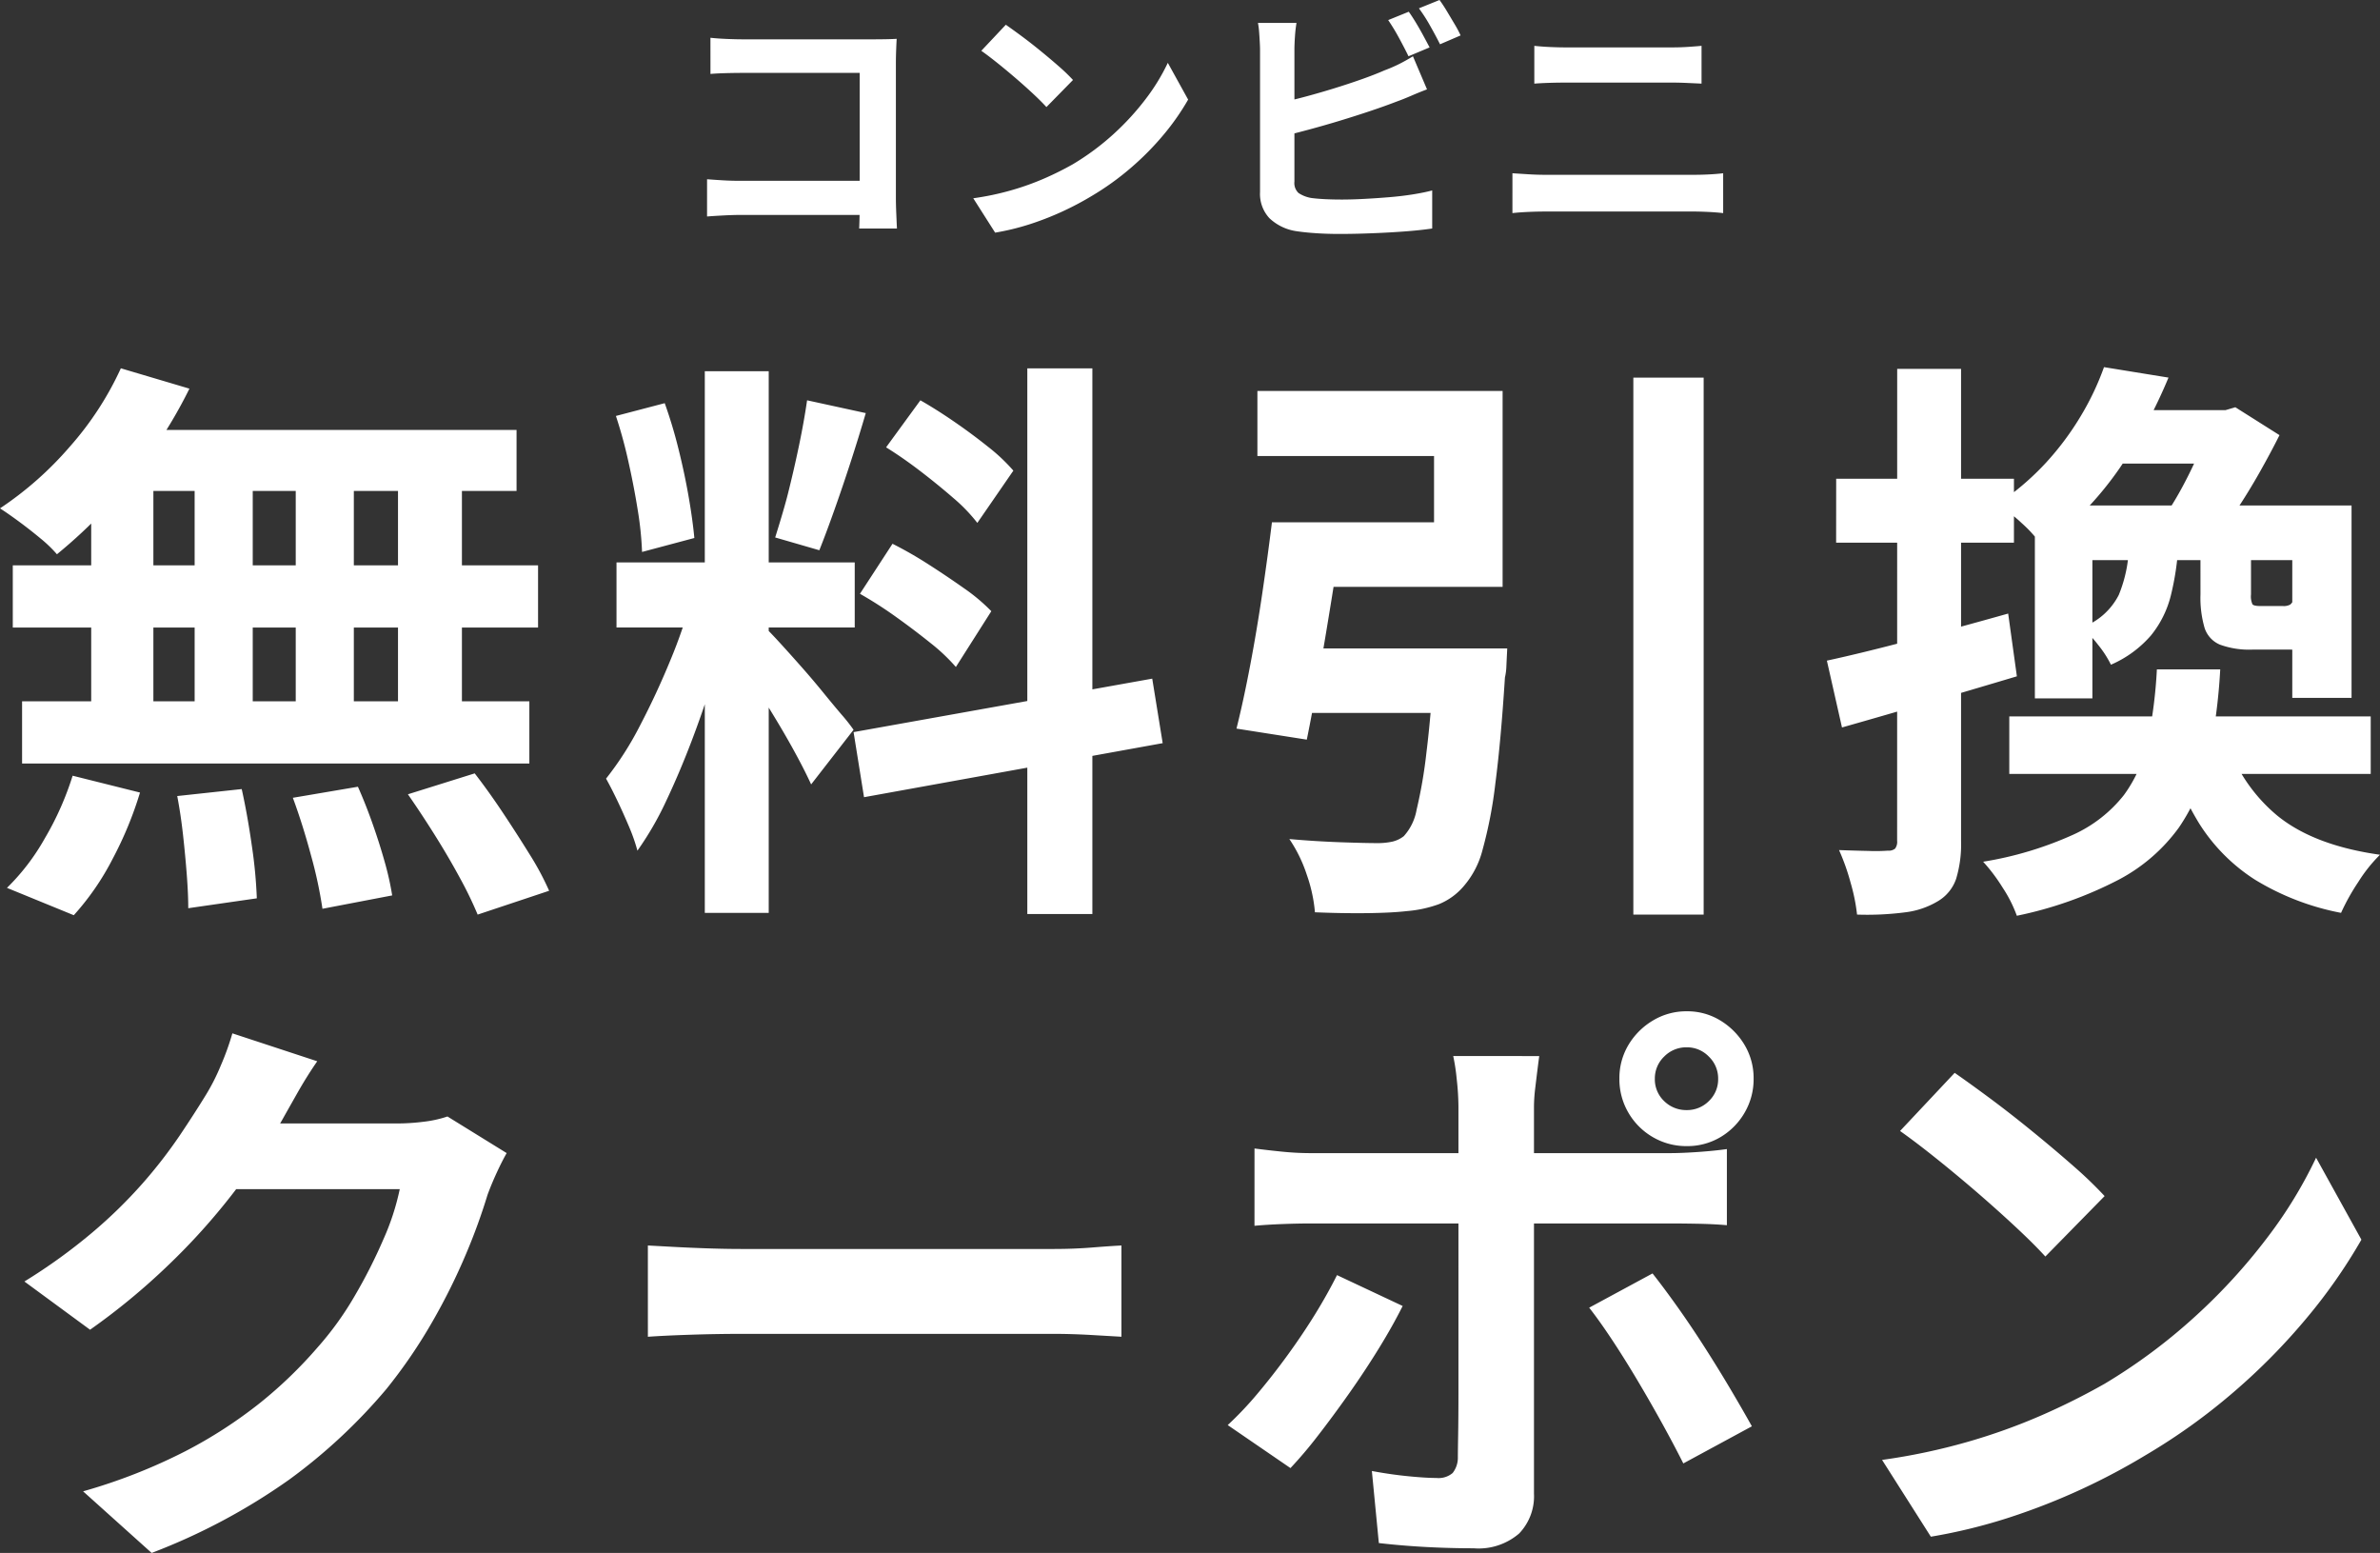 <svg xmlns="http://www.w3.org/2000/svg" width="252.415" height="164.669" viewBox="0 0 252.415 164.669">
  <rect x="0" y="0" width="252.415" height="164.669" fill="#333333" stroke="none"/>
  <g id="txt_01" transform="translate(-789.9 -1705.77)">
    <path id="パス_122760" data-name="パス 122760" d="M-105.966-49.293l7.272,2.157a50.531,50.531,0,0,1-3.944,6.655,52.762,52.762,0,0,1-4.9,6.039,53.588,53.588,0,0,1-5.207,4.868,13.625,13.625,0,0,0-1.725-1.664q-1.109-.924-2.28-1.787t-2.034-1.417a36.4,36.4,0,0,0,7.395-6.532A33.608,33.608,0,0,0-105.966-49.293Zm-.493,6.532H-64v6.471h-44.247ZM-117.428-28.4h55.709v6.594h-55.709Zm.986,14.42h53.8v6.594h-53.8Zm18.3-26.5h6.162v29.95H-98.14Zm-10.969,0h6.594v30.011h-6.594Zm21.692,0h6.162v30.011h-6.162Zm10.846,0h6.779v30.011h-6.779ZM-99.988-3.937l6.84-.739q.616,2.773,1.078,6.039a50.314,50.314,0,0,1,.524,5.546l-7.272,1.048q0-1.479-.154-3.513t-.4-4.252Q-99.619-2.026-99.988-3.937Zm12.263.185,6.9-1.171q.8,1.787,1.541,3.882t1.294,4.067a30.444,30.444,0,0,1,.8,3.574l-7.395,1.417a46.179,46.179,0,0,0-1.2-5.608Q-86.677-.917-87.725-3.752Zm12.2-.37,7.087-2.218q1.479,1.91,2.958,4.129t2.835,4.406a30.155,30.155,0,0,1,2.1,3.913l-7.58,2.527a40.225,40.225,0,0,0-1.88-3.882q-1.2-2.218-2.65-4.529T-75.523-4.122Zm-35.558-1.972,7.148,1.787a39.059,39.059,0,0,1-2.9,7.025A27.838,27.838,0,0,1-110.958,8.7l-7.087-2.9A23.309,23.309,0,0,0-114.039.562,31.73,31.73,0,0,0-111.081-6.094Zm67.048-42.891h6.779V8.45h-6.779ZM-53.4-28.71h25.266v6.9H-53.4Zm8.011,3.636,4.129,2.034q-.8,3.081-1.849,6.5T-45.45-9.73q-1.294,3.389-2.711,6.378a33.153,33.153,0,0,1-3.02,5.207A19.214,19.214,0,0,0-52.075-.7q-.585-1.387-1.232-2.742t-1.2-2.342A33.938,33.938,0,0,0-50.9-11.424q1.756-3.359,3.235-6.964A52.732,52.732,0,0,0-45.389-25.074Zm8.073,3.574q.493.493,1.448,1.541t2.126,2.373q1.171,1.325,2.249,2.65t1.972,2.373a19.039,19.039,0,0,1,1.263,1.6l-4.5,5.793q-.616-1.356-1.6-3.174T-36.515-12.1q-1.171-1.941-2.28-3.667t-1.91-2.835ZM-53.462-44.24l5.176-1.356a49.562,49.562,0,0,1,1.448,4.807q.647,2.588,1.078,5.053t.616,4.437l-5.546,1.479a35.515,35.515,0,0,0-.462-4.468q-.4-2.5-.986-5.115A49.418,49.418,0,0,0-53.462-44.24ZM-33.187-45.9l6.224,1.356q-.74,2.527-1.6,5.176t-1.725,5.084q-.863,2.434-1.6,4.283l-4.683-1.356s.894-2.824,1.325-4.529.832-3.441,1.2-5.207S-33.393-44.465-33.187-45.9Zm23.356-3.389h6.9V8.573h-6.9ZM-28.257-10.716,3.418-16.385l1.109,6.84L-27.148-3.814Zm3.451-30.2L-21.17-45.9q1.725.986,3.605,2.28t3.574,2.65a19.2,19.2,0,0,1,2.681,2.527L-15.131-32.9a17.693,17.693,0,0,0-2.557-2.65q-1.633-1.417-3.482-2.835T-24.806-40.912Zm-2.773,15.529,3.451-5.3a41.6,41.6,0,0,1,3.821,2.188q1.972,1.263,3.759,2.527a19.52,19.52,0,0,1,2.9,2.434l-3.759,5.916a19.7,19.7,0,0,0-2.711-2.557q-1.725-1.387-3.667-2.773A43.119,43.119,0,0,0-27.579-25.382ZM33.368-19.59h7.7L41.04-19q-.031.585-.062,1.294a6.134,6.134,0,0,1-.154,1.2Q40.393-9.73,39.807-5.262a46.385,46.385,0,0,1-1.356,7.025,9.433,9.433,0,0,1-1.941,3.79A6.816,6.816,0,0,1,33.83,7.525a12.978,12.978,0,0,1-3.42.739q-1.6.185-4.221.216t-5.515-.092a15.991,15.991,0,0,0-.863-3.975A15.141,15.141,0,0,0,17.961.623q2.773.246,5.423.339t3.882.092A7.306,7.306,0,0,0,28.869.9,3.106,3.106,0,0,0,30.1.315a5.6,5.6,0,0,0,1.356-2.8A50.263,50.263,0,0,0,32.5-8.559q.493-3.944.863-9.983ZM16.113-32.962h7.58q-.555,3.821-1.232,8.011t-1.356,8.1q-.678,3.913-1.294,6.933l-7.457-1.171q.739-2.958,1.448-6.686t1.294-7.7Q15.681-29.45,16.113-32.962ZM54.443-48.307H61.9V8.635H54.443ZM17.653-19.59H35.586v6.84h-18.8Zm.986-13.373H33.306v-7.025H14.572v-6.9H40.578v20.768H18.639Zm85.72-16.454,6.84,1.109a53.855,53.855,0,0,1-5.146,9.552,35.536,35.536,0,0,1-8.165,8.443,13.634,13.634,0,0,0-2.249-2.557,15.638,15.638,0,0,0-2.619-2,28.582,28.582,0,0,0,5.207-4.437,30.256,30.256,0,0,0,3.728-5.022A28.932,28.932,0,0,0,104.359-49.416Zm1.726,4.56h12.078v5.669H102.634Zm.924,14.3h5.238a28.894,28.894,0,0,1-.8,5.361,10.876,10.876,0,0,1-2.1,4.221,11.788,11.788,0,0,1-4.252,3.112,11.056,11.056,0,0,0-1.356-2.1,12.915,12.915,0,0,0-1.725-1.849,7.1,7.1,0,0,0,3.913-3.451A14.5,14.5,0,0,0,107.009-30.559Zm7.58.247h5.361v4.992a2.062,2.062,0,0,0,.154,1.048q.154.185.832.185h2.4a1.4,1.4,0,0,0,.77-.154,1.013,1.013,0,0,0,.339-.524,10.1,10.1,0,0,0,2.1.986,19.986,19.986,0,0,0,2.465.74,4.22,4.22,0,0,1-1.6,2.8,5.908,5.908,0,0,1-3.266.77h-4.006a9.045,9.045,0,0,1-3.482-.524,2.878,2.878,0,0,1-1.633-1.787,11.424,11.424,0,0,1-.431-3.543ZM94.315-12.379h38.331v6.1H94.315Zm22.863,2.034a17.342,17.342,0,0,0,5.546,8.473q3.882,3.174,10.908,4.16a15.98,15.98,0,0,0-2.311,2.9A23.01,23.01,0,0,0,129.5,8.45a27.282,27.282,0,0,1-9.12-3.513,19.227,19.227,0,0,1-5.916-5.947,31.4,31.4,0,0,1-3.636-8.6Zm-14.05-24.4h22.8v5.793h-22.8V-14.29h-6.1V-34.749h6.1Zm21.2,0h6.286v20.4h-6.286ZM115.7-44.856h1.541l1.048-.308,4.683,2.958q-.924,1.849-2.126,3.975t-2.5,4.067q-1.294,1.941-2.465,3.482-.924-.678-2.4-1.6t-2.588-1.479a34.321,34.321,0,0,0,1.88-3.143q.955-1.787,1.725-3.605t1.2-3.112Zm-5.731,27.485h6.717A60.3,60.3,0,0,1,115.452-8a20.659,20.659,0,0,1-3.143,7.395,18.537,18.537,0,0,1-6.347,5.515A41.433,41.433,0,0,1,95.116,8.758a14.041,14.041,0,0,0-1.51-2.989,18.593,18.593,0,0,0-2.064-2.742A37.687,37.687,0,0,0,101.093.161a14.43,14.43,0,0,0,5.392-4.221,14.821,14.821,0,0,0,2.527-5.762A49.951,49.951,0,0,0,109.967-17.371Zm-35-.924q3.7-.8,8.843-2.157t10.384-2.835l.924,6.655q-4.745,1.417-9.583,2.835t-8.966,2.588Zm.986-19.289H94.808v6.779H75.95Zm6.471-11.647H89.2V.808a12.651,12.651,0,0,1-.524,4.036,4.4,4.4,0,0,1-1.941,2.373,8.718,8.718,0,0,1-3.42,1.171,31.5,31.5,0,0,1-5.146.246,19.728,19.728,0,0,0-.678-3.359,23.391,23.391,0,0,0-1.232-3.482q1.725.062,3.174.092a17.973,17.973,0,0,0,2-.031,1.079,1.079,0,0,0,.77-.216,1.191,1.191,0,0,0,.216-.832Z" transform="translate(908.684 1794.117)" fill="#fff"/>
    <path id="パス_122761" data-name="パス 122761" d="M-65.2-35.192q-.493.863-1.048,2.064t-.986,2.373a62.6,62.6,0,0,1-2.249,6.193,65.035,65.035,0,0,1-3.574,7.21,54.765,54.765,0,0,1-4.9,7.179A58.43,58.43,0,0,1-88.278-.558a65.563,65.563,0,0,1-14.574,7.765L-110.124.674A59.134,59.134,0,0,0-99.278-3.578a48.724,48.724,0,0,0,7.95-5.146,46.552,46.552,0,0,0,6.039-5.824A33.435,33.435,0,0,0-81.345-20a54.469,54.469,0,0,0,3.081-6.07,26.138,26.138,0,0,0,1.725-5.3H-97.306l2.835-6.964h17.625a22.611,22.611,0,0,0,2.866-.185,12.2,12.2,0,0,0,2.5-.555Zm-20.09-9.737q-1.109,1.6-2.157,3.451t-1.6,2.835a66.764,66.764,0,0,1-5.146,7.672,68.635,68.635,0,0,1-6.933,7.7,70.567,70.567,0,0,1-8.258,6.81l-6.964-5.115a59.46,59.46,0,0,0,7.179-5.176,50.788,50.788,0,0,0,5.392-5.269,51.221,51.221,0,0,0,3.913-5.053q1.633-2.434,2.8-4.345a21.907,21.907,0,0,0,1.541-3.05,28.292,28.292,0,0,0,1.232-3.42Zm35.065,19.535,2.835.154q1.725.092,3.605.154t3.482.062H-7.21q2.157,0,4.067-.154T0-25.393v9.675L-3.143-15.9q-2.1-.123-4.067-.123H-40.3q-2.65,0-5.423.092t-4.5.216ZM56.571-43.08a3.17,3.17,0,0,0,.986,2.373,3.325,3.325,0,0,0,2.4.955,3.251,3.251,0,0,0,2.342-.955,3.17,3.17,0,0,0,.986-2.373,3.2,3.2,0,0,0-.986-2.342,3.2,3.2,0,0,0-2.342-.986,3.27,3.27,0,0,0-2.4.986A3.2,3.2,0,0,0,56.571-43.08Zm-3.759,0a6.847,6.847,0,0,1,.955-3.574,7.435,7.435,0,0,1,2.588-2.588,6.842,6.842,0,0,1,3.605-.986,6.684,6.684,0,0,1,3.574.986,7.521,7.521,0,0,1,2.557,2.588,6.847,6.847,0,0,1,.955,3.574,7.01,7.01,0,0,1-.955,3.605,7.184,7.184,0,0,1-2.557,2.588,6.847,6.847,0,0,1-3.574.955,7.01,7.01,0,0,1-3.605-.955,7.108,7.108,0,0,1-2.588-2.588A7.01,7.01,0,0,1,52.812-43.08Zm-8.5-2.4q-.062.431-.185,1.417T43.876-42a16.837,16.837,0,0,0-.123,1.88V.921a5.7,5.7,0,0,1-1.571,4.221,6.589,6.589,0,0,1-4.838,1.571q-1.664,0-3.389-.062t-3.389-.185Q28.9,6.344,27.3,6.159l-.74-7.641q1.972.37,3.852.555T33.4-.743a2.31,2.31,0,0,0,1.725-.524,2.633,2.633,0,0,0,.555-1.695q0-.555.031-2.4t.031-4.375V-40.122a27.523,27.523,0,0,0-.185-2.927,20.371,20.371,0,0,0-.37-2.434Zm-30.2,9.8q1.417.185,2.958.339t3.02.154H58.112q1.294,0,3.05-.123t3.05-.308v8.073q-1.417-.123-3.081-.154t-2.958-.031H20.089q-1.356,0-2.989.062t-2.989.185Zm15.714,16.7q-1.048,2.1-2.527,4.5T24.126-9.679q-1.695,2.4-3.3,4.468a44.788,44.788,0,0,1-2.9,3.42l-6.655-4.56A36.442,36.442,0,0,0,14.451-9.71q1.633-1.941,3.2-4.1t2.9-4.314q1.325-2.157,2.311-4.129Zm26.5-3.451q1.171,1.479,2.619,3.513t2.927,4.345q1.479,2.311,2.773,4.5t2.218,3.852L59.591-2.284Q58.6-4.256,57.341-6.536T54.722-11.1q-1.356-2.28-2.681-4.283T49.608-18.8ZM88.37-43.7q1.6,1.109,3.759,2.711T96.6-37.5q2.311,1.88,4.345,3.667a42.989,42.989,0,0,1,3.328,3.2l-6.286,6.409Q96.812-25.516,94.9-27.3T90.773-31q-2.218-1.91-4.375-3.636t-3.821-2.9Zm-7.7,41.042a65.264,65.264,0,0,0,9.059-1.91A63.16,63.16,0,0,0,97.613-7.4a71.722,71.722,0,0,0,6.655-3.328,59.594,59.594,0,0,0,9.613-7.148,61.276,61.276,0,0,0,7.641-8.35A47.233,47.233,0,0,0,126.7-34.7l4.807,8.689a57.376,57.376,0,0,1-5.762,8.258,66.316,66.316,0,0,1-7.734,7.857,64.417,64.417,0,0,1-9.305,6.686A69.878,69.878,0,0,1,101.927.4a69.309,69.309,0,0,1-7.672,3.02,57.839,57.839,0,0,1-8.412,2.064Z" transform="translate(908.836 1863.232)" fill="#fff"/>
    <path id="パス_122759" data-name="パス 122759" d="M-49.847-18.224q.773.083,1.74.124t1.657.041h13.923q.608,0,1.34-.014t1.091-.041q-.028.47-.055,1.2t-.028,1.34v14.31q0,.718.041,1.685T-30.067,2h-4.006q.028-.608.041-1.34t.014-1.478V-14.5h-12.4q-.884,0-1.865.028t-1.561.083Zm-.359,15q.718.055,1.616.111t1.837.055h14.917V.561H-46.642q-.8,0-1.837.055t-1.727.11ZM-18.52-19.606q.718.5,1.685,1.215t2,1.561q1.036.843,1.948,1.644a19.271,19.271,0,0,1,1.492,1.436l-2.818,2.873q-.525-.58-1.381-1.381t-1.851-1.657q-.994-.856-1.961-1.63t-1.713-1.3Zm-3.453,18.4a29.256,29.256,0,0,0,4.061-.856,28.313,28.313,0,0,0,3.536-1.271,32.151,32.151,0,0,0,2.983-1.492,26.715,26.715,0,0,0,4.309-3.2,27.469,27.469,0,0,0,3.425-3.743,21.174,21.174,0,0,0,2.32-3.8l2.155,3.9a25.721,25.721,0,0,1-2.583,3.7A29.728,29.728,0,0,1-5.233-4.453a28.876,28.876,0,0,1-4.171,3A31.324,31.324,0,0,1-12.443.16a31.07,31.07,0,0,1-3.439,1.354,25.928,25.928,0,0,1-3.771.925ZM24.216-20.987q.359.5.773,1.188t.787,1.381q.373.691.649,1.215l-2.238.939q-.414-.856-1.008-1.948A21.244,21.244,0,0,0,22.033-20.1Zm3.26-1.243q.387.525.8,1.215t.815,1.367a11.727,11.727,0,0,1,.622,1.174l-2.182.939q-.442-.884-1.05-1.961a17.119,17.119,0,0,0-1.188-1.851ZM12.309-19.8a14.116,14.116,0,0,0-.166,1.464q-.055.829-.055,1.409V-2.975A1.435,1.435,0,0,0,12.53-1.76a3.506,3.506,0,0,0,1.354.525q.635.083,1.464.124t1.74.041q1.077,0,2.39-.069t2.652-.18q1.34-.11,2.528-.3T26.7-2.036V2q-1.3.193-3.011.318T20.2,2.508q-1.782.069-3.329.069-1.354,0-2.555-.083t-2.086-.221A5.253,5.253,0,0,1,9.436.906,3.782,3.782,0,0,1,8.442-1.87V-16.926q0-.3-.028-.829t-.069-1.077a8.063,8.063,0,0,0-.124-.967Zm-1.823,8.481q1.326-.276,2.818-.677t3.011-.87q1.519-.47,2.887-.953t2.445-.953a15.87,15.87,0,0,0,1.478-.635q.732-.359,1.533-.856l1.492,3.508q-.8.3-1.671.677t-1.561.622q-1.215.47-2.776.994T16.895-9.426q-1.685.511-3.329.953T10.514-7.7Zm27.045-6.05q.746.083,1.644.124t1.588.041H52.2q.829,0,1.657-.055t1.409-.111v4.006L53.8-13.431q-.884-.041-1.6-.041H40.79q-.8,0-1.685.028t-1.575.083ZM35.21-3.859q.829.055,1.727.11t1.727.055H54.52q.718,0,1.533-.041t1.506-.124V.367Q56.841.284,55.984.243T54.52.2H38.663q-.829,0-1.754.041t-1.7.124Z" transform="translate(915.094 1728)" fill="#fff"/>
  </g>
</svg>
